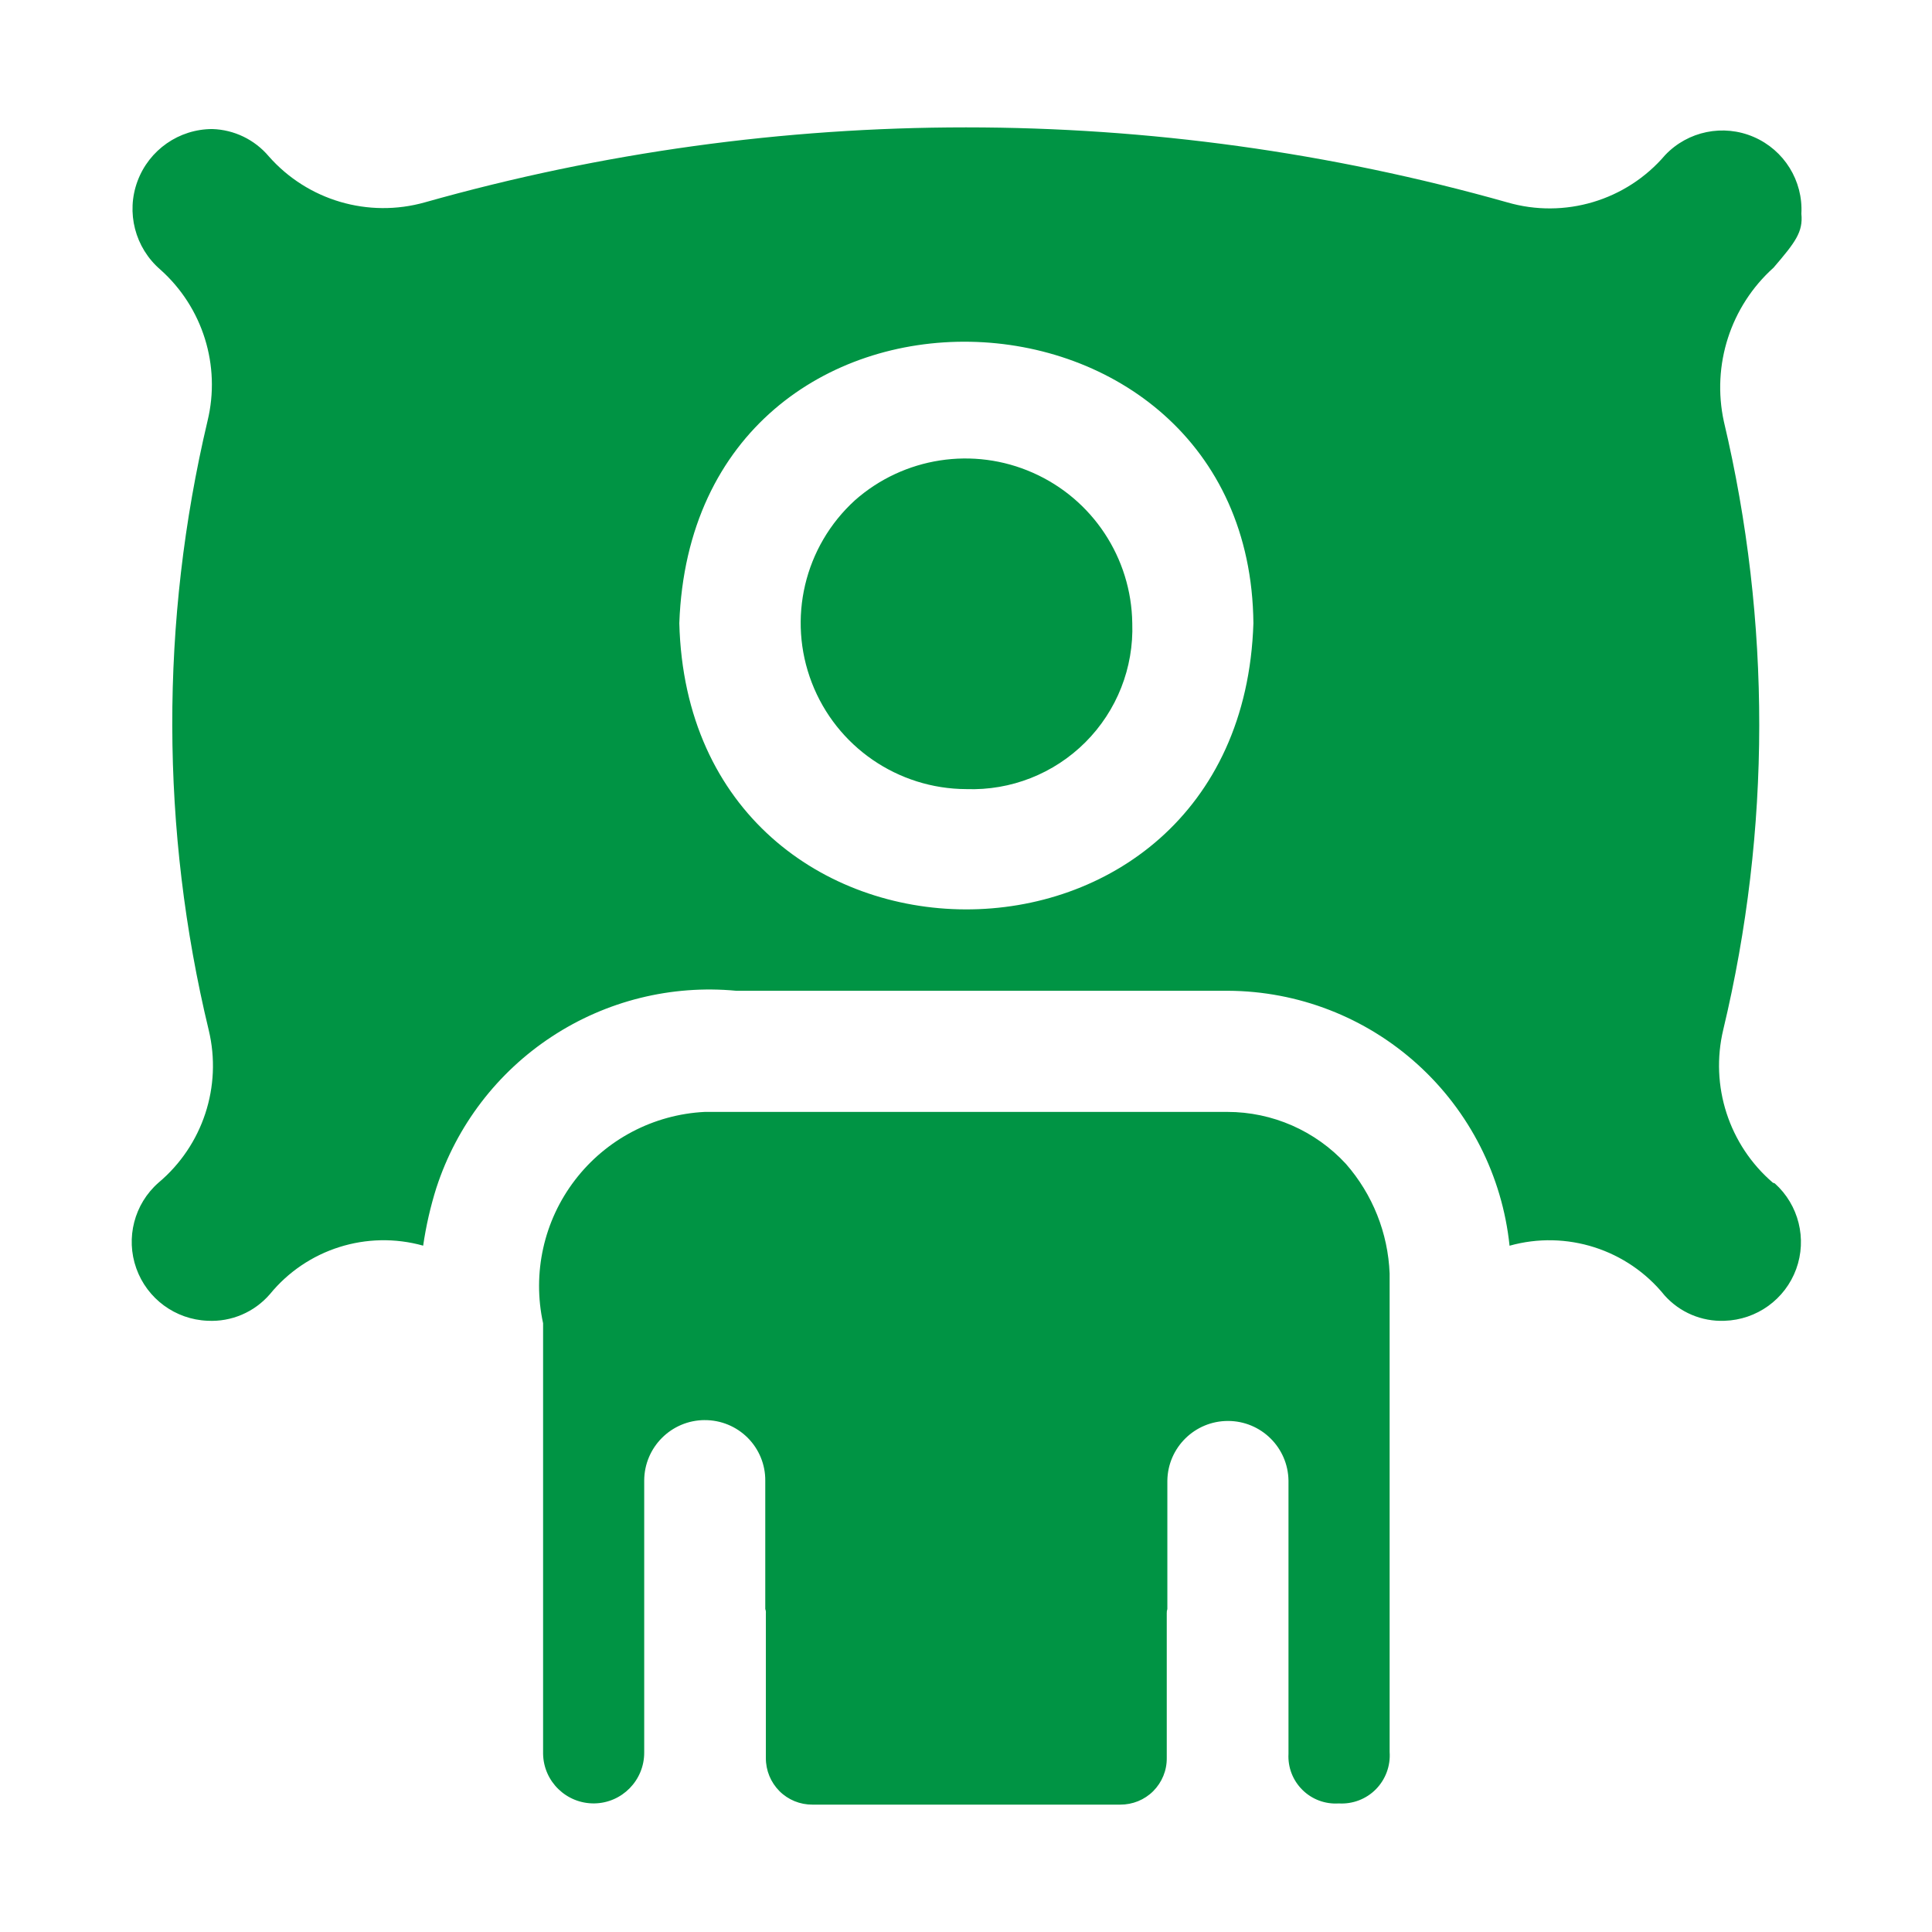 <svg xmlns:xlink="http://www.w3.org/1999/xlink" xmlns="http://www.w3.org/2000/svg" width="100" height="100" viewBox="0 0 100 100" id="1446089768" class="svg u_1446089768" data-icon-custom="true" aria-labelledby="1817491432"><title id="1817491432" fill="#009444">Comfort</title><path d="m36.477 73.504c-1.73 0.004-3.129 1.406-3.133 3.133v14.074c0.004 1.438-1.148 2.613-2.586 2.633-1.441 0.016-2.625-1.133-2.648-2.57v-22.285c-0.566-2.59 0.035-5.301 1.648-7.406 1.613-2.109 4.07-3.398 6.719-3.531h27.051c2.332 0 4.559 0.977 6.141 2.695 1.379 1.578 2.176 3.578 2.258 5.672v10.344 14.418c0.051 0.715-0.207 1.418-0.711 1.93s-1.207 0.777-1.922 0.734c-0.699 0.047-1.383-0.207-1.879-0.699-0.5-0.492-0.762-1.172-0.723-1.871v-14.137c-0.023-1.715-1.418-3.09-3.133-3.09s-3.113 1.375-3.137 3.09v6.644c-0.023 0.07-0.035 0.145-0.031 0.223v7.492-0.004c0.008 0.645-0.246 1.258-0.699 1.715-0.453 0.453-1.07 0.703-1.715 0.699h-15.922c-0.641 0.004-1.258-0.246-1.711-0.699-0.453-0.457-0.707-1.07-0.703-1.715v-7.488c0.008-0.078-0.004-0.152-0.031-0.223v-6.644c0.008-0.832-0.324-1.633-0.91-2.219-0.59-0.59-1.391-0.918-2.223-0.914zm-1.316-41.246c0.719-19.961 29.535-18.887 29.715 0-0.633 19.84-29.215 19.66-29.715-0.004zm-12.57 29.211c1.047-3.211 3.152-5.965 5.973-7.816 2.82-1.852 6.184-2.688 9.543-2.371h25.453c3.629 0.016 7.121 1.371 9.812 3.809 2.688 2.434 4.387 5.777 4.762 9.387 2.945-0.824 6.102 0.188 8.023 2.57 0.785 0.879 1.922 1.363 3.102 1.316 1.668-0.051 3.137-1.109 3.711-2.676 0.57-1.566 0.133-3.324-1.109-4.438-0.031 0-0.062-0.031-0.094-0.031-2.277-1.953-3.269-5.016-2.57-7.93 2.473-10.344 2.481-21.121 0.031-31.469-0.637-2.926 0.344-5.965 2.57-7.965 1.129-1.316 1.535-1.848 1.441-2.789 0.094-1.711-0.891-3.297-2.465-3.977-1.574-0.68-3.406-0.305-4.586 0.938-2.008 2.356-5.211 3.312-8.18 2.445-18.312-5.172-37.699-5.172-56.012 0-2.93 0.828-6.074-0.098-8.086-2.383-0.73-0.863-1.789-1.375-2.918-1.41-1.727 0-3.273 1.078-3.875 2.699-0.602 1.621-0.129 3.445 1.18 4.574 2.199 1.957 3.141 4.973 2.445 7.836-2.453 10.367-2.434 21.172 0.062 31.531 0.699 2.91-0.305 5.969-2.602 7.898-1.254 1.102-1.707 2.859-1.148 4.43 0.559 1.574 2.019 2.648 3.688 2.715 1.234 0.066 2.426-0.445 3.231-1.379 1.91-2.336 5.023-3.32 7.93-2.508 0.148-1.02 0.379-2.027 0.688-3.008zm21.66-35.574c-2.621 2.387-3.508 6.137-2.231 9.445 1.277 3.309 4.453 5.492 7.996 5.504 2.305 0.082 4.535-0.797 6.164-2.426 1.629-1.629 2.508-3.859 2.426-6.164-0.047-3.375-2.051-6.414-5.137-7.781-3.086-1.371-6.688-0.812-9.219 1.422z" fill="#009444"></path></svg>